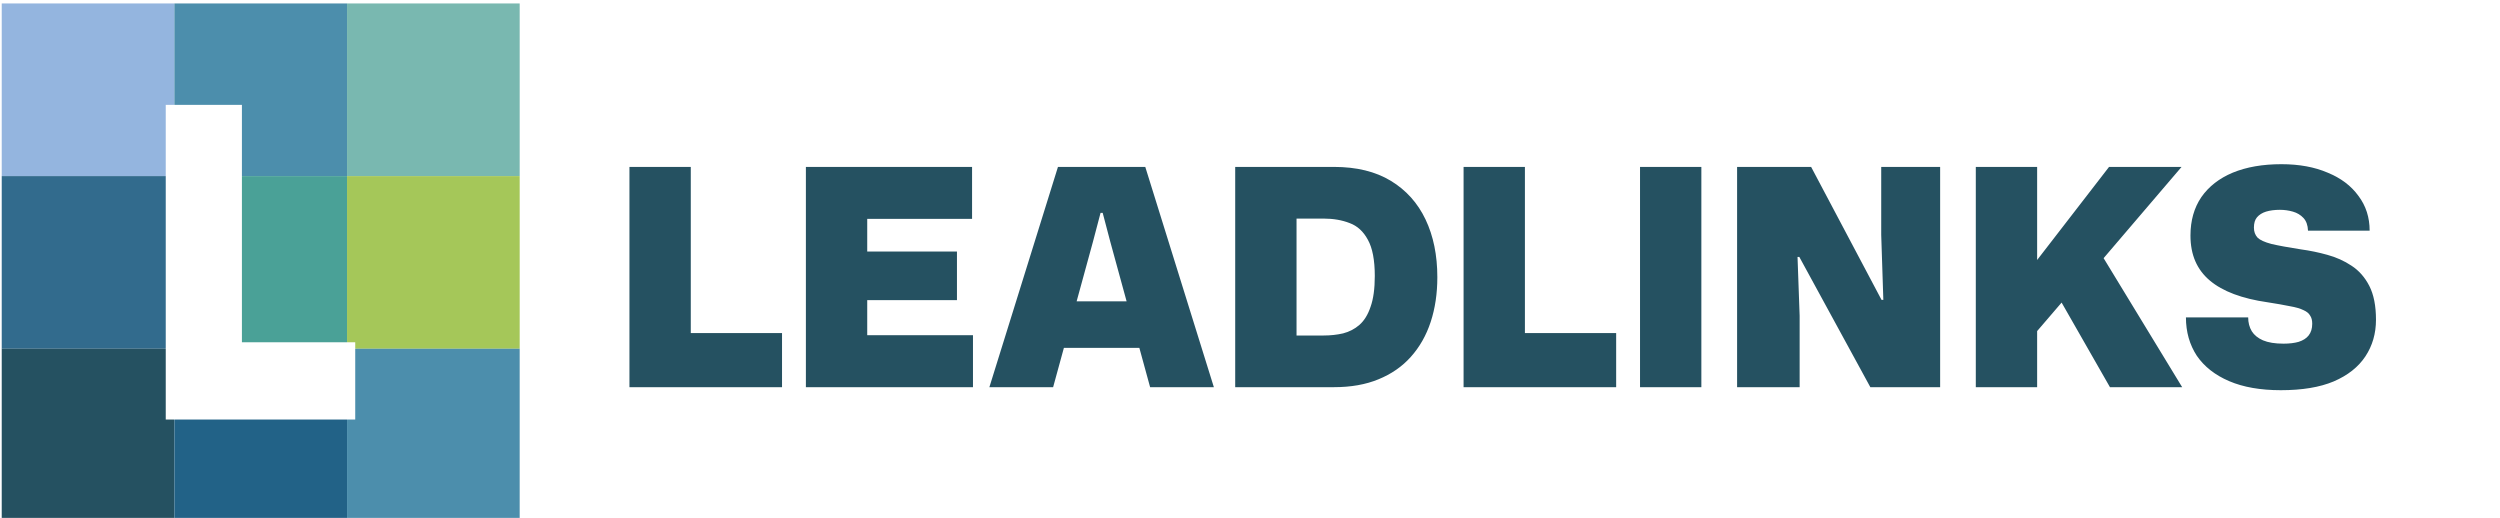 <?xml version="1.0" encoding="UTF-8"?>
<svg xmlns="http://www.w3.org/2000/svg" width="5792" height="1200" viewBox="0 0 5792 1200" fill="none">
  <g clip-path="url(#clip0_1_614)">
    <rect width="5792" height="1200" fill="white"></rect>
    <g filter="url(#filter0_d_1_614)">
      <path d="M0 0H400V400H0V0Z" fill="#94B5DF"></path>
      <path d="M400 0H800V400H400V0Z" fill="#4C8EAC"></path>
      <path d="M800 0H1200V400H800V0Z" fill="#79B8B0"></path>
      <path d="M800 400H1200V800H800V400Z" fill="#A5C759"></path>
      <path d="M400 400H800V800H400V400Z" fill="#4AA197"></path>
      <path d="M0 400H400V800H0V400Z" fill="#326B8D"></path>
      <path d="M0 800H400V1200H0V800Z" fill="#255161"></path>
      <path d="M400 800H800V1200H400V800Z" fill="#226287"></path>
      <path d="M800 800H1200V1200H800V800Z" fill="#4C8EAC"></path>
      <path d="M380 964V235H556.469V813L534.737 785H819V964H380Z" fill="white"></path>
    </g>
    <path d="M1458.3 897V386.7H1600.4V791.3L1582.9 771.7H1811.8V897H1458.3ZM1867.09 897V386.7H2252.09V507.1H1979.79L2009.19 477.7V806L1979.79 776.6H2254.19V897H1867.09ZM1979.79 695.4V582.7H2217.09V695.4H1979.79ZM2292.18 897L2451.08 386.7H2653.38L2812.28 897H2664.58L2572.18 559.6L2554.68 493.1H2549.78L2532.28 559.6L2439.88 897H2292.18ZM2455.28 806L2486.78 698.2H2617.68L2649.18 806H2455.28ZM2861.72 897V386.7H3090.62C3142.88 386.7 3186.75 397.433 3222.22 418.9C3257.68 440.367 3284.52 470.233 3302.72 508.5C3320.92 546.767 3330.02 591.333 3330.02 642.2C3330.02 680 3324.88 714.533 3314.62 745.8C3304.35 777.067 3288.95 804.133 3268.42 827C3248.35 849.4 3223.38 866.667 3193.52 878.8C3164.12 890.933 3129.82 897 3090.62 897H2861.72ZM3003.82 777.3H3066.12C3082.45 777.3 3097.62 775.667 3111.62 772.4C3126.08 768.667 3138.68 762.133 3149.42 752.8C3160.62 743 3169.25 729 3175.32 710.8C3181.85 692.6 3185.12 668.8 3185.12 639.4C3185.12 602.533 3179.75 574.533 3169.02 555.4C3158.75 536.267 3144.75 523.433 3127.02 516.9C3109.28 509.9 3088.98 506.4 3066.12 506.4H3003.82V777.3ZM3390.82 897V386.7H3532.92V791.3L3515.42 771.7H3744.32V897H3390.82ZM3799.61 897V386.7H3941.71V897H3799.61ZM4024.51 897V386.7H4196.01L4359.11 694.7H4363.31L4358.41 544.2V386.7H4494.91V897H4333.21L4168.71 595.3H4164.51L4169.41 731.8V897H4024.51ZM4888.34 897L4776.34 701L4712.64 775.2V611.4L4886.24 386.7H5054.24L4873.64 598.1L5055.64 897H4888.34ZM4577.54 897V386.7H4719.64V897H4577.54ZM5284.17 904C5237.03 904 5197.13 897 5164.47 883C5131.8 869 5106.83 849.4 5089.57 824.2C5072.77 798.533 5064.37 768.9 5064.37 735.3H5208.57C5208.57 747.433 5211.37 758.167 5216.97 767.5C5222.57 776.367 5231.2 783.367 5242.87 788.5C5255 793.633 5270.87 796.2 5290.47 796.2C5304 796.2 5315.67 794.8 5325.47 792C5335.73 788.733 5343.43 783.833 5348.57 777.3C5354.17 770.3 5356.97 761.2 5356.97 750C5356.97 742.067 5355.33 735.767 5352.07 731.1C5349.27 725.967 5344.13 721.767 5336.67 718.5C5329.2 714.767 5318.7 711.733 5305.17 709.4C5291.63 706.6 5274.37 703.567 5253.37 700.3C5223.97 696.1 5198.07 689.8 5175.67 681.4C5153.27 673 5134.6 662.5 5119.67 649.9C5104.73 637.3 5093.53 622.367 5086.07 605.1C5078.6 587.833 5074.87 568 5074.87 545.6C5074.87 511.067 5083.27 481.433 5100.07 456.7C5117.33 431.967 5141.6 413.067 5172.87 400C5204.6 386.933 5242.17 380.4 5285.57 380.4C5326.63 380.4 5362.33 386.933 5392.67 400C5423.47 412.6 5447.27 430.567 5464.07 453.9C5481.33 476.767 5489.97 503.6 5489.97 534.4H5347.17C5346.7 521.8 5343.2 512 5336.67 505C5330.13 498 5321.97 493.1 5312.17 490.3C5302.37 487.5 5292.33 486.1 5282.07 486.1C5269.93 486.1 5259.2 487.5 5249.87 490.3C5241 493.1 5234 497.533 5228.87 503.6C5224.2 509.2 5221.87 517.133 5221.87 527.4C5221.87 536.733 5224.67 544.433 5230.27 550.5C5235.87 556.1 5246.6 561 5262.47 565.2C5278.33 568.933 5301.2 573.133 5331.07 577.8C5351.6 580.6 5371.9 584.8 5391.97 590.4C5412.5 596 5431.17 604.4 5447.97 615.6C5465.23 626.8 5479 642.433 5489.27 662.5C5499.53 682.567 5504.67 708.7 5504.67 740.9C5504.67 772.633 5496.5 800.867 5480.17 825.6C5463.83 850.333 5439.33 869.7 5406.67 883.7C5374.47 897.233 5333.63 904 5284.17 904Z" fill="#255161"></path>
  </g>
  <defs>
    <filter id="filter0_d_1_614" x="-4" y="0" width="1216" height="1216" filterUnits="userSpaceOnUse" color-interpolation-filters="sRGB">
      <feFlood flood-opacity="0" result="BackgroundImageFix"></feFlood>
      <feColorMatrix in="SourceAlpha" type="matrix" values="0 0 0 0 0 0 0 0 0 0 0 0 0 0 0 0 0 0 127 0" result="hardAlpha"></feColorMatrix>
      <feOffset dx="4" dy="8"></feOffset>
      <feGaussianBlur stdDeviation="4"></feGaussianBlur>
      <feComposite in2="hardAlpha" operator="out"></feComposite>
      <feColorMatrix type="matrix" values="0 0 0 0 0 0 0 0 0 0 0 0 0 0 0 0 0 0 0.62 0"></feColorMatrix>
      <feBlend mode="normal" in2="BackgroundImageFix" result="effect1_dropShadow_1_614"></feBlend>
      <feBlend mode="normal" in="SourceGraphic" in2="effect1_dropShadow_1_614" result="shape"></feBlend>
    </filter>
    <clipPath id="clip0_1_614">
      <rect width="5792" height="1200" fill="white"></rect>
    </clipPath>
  </defs>
</svg>
